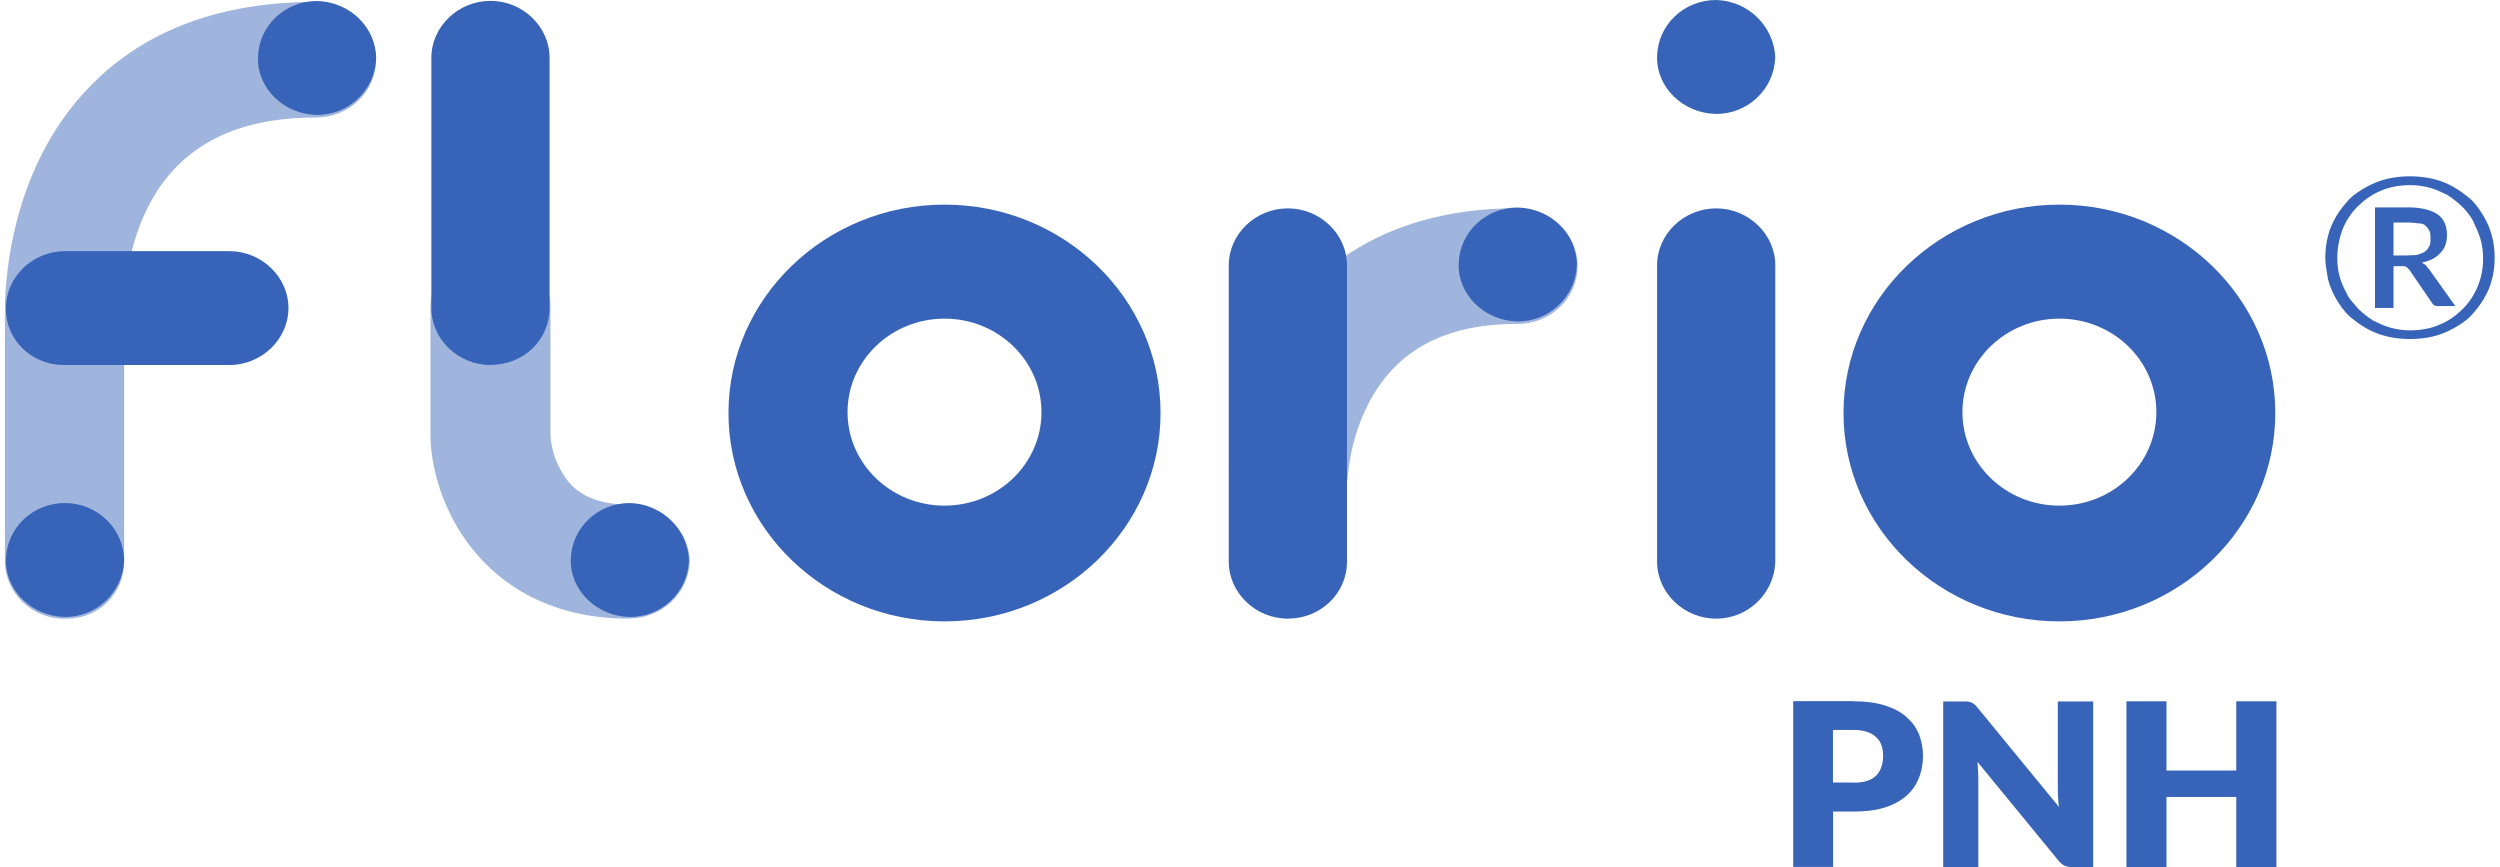 <svg xmlns="http://www.w3.org/2000/svg" id="Layer_1" viewBox="0 0 173 60"><defs><style>.cls-1,.cls-2{fill-rule:evenodd;}.cls-1,.cls-2,.cls-3{stroke-width:0px;}.cls-1,.cls-3{fill:#3764b8;}.cls-2{fill:#9fb5dd;}</style></defs><path class="cls-1" d="m122.84,4c-.06,2.16-1.92,3.94-4.15,3.88-2.24-.06-4.09-1.85-4.02-4,.06-2.16,1.85-3.88,4.09-3.88,2.24.06,4.02,1.85,4.09,4Z"></path><path class="cls-2" d="m4.49,42.82c-2.3,0-4.15-1.79-4.15-4v-17.25c0-1.05,0-9.67,6-15.71C10.11,2.04,15.35.13,21.87.13c2.3,0,4.15,1.79,4.15,4s-1.85,4-4.15,4c-4.22,0-7.34,1.11-9.58,3.33-3.83,3.82-3.7,9.92-3.7,9.98v17.43c0,2.16-1.72,3.94-3.96,3.94h-.13Z"></path><path class="cls-1" d="m118.76,42.81c-2.24,0-4.09-1.79-4.09-3.94v-20.51c0-2.16,1.85-3.94,4.09-3.94s4.09,1.79,4.09,3.94v20.51c-.06,2.16-1.85,3.94-4.09,3.94Z"></path><path class="cls-1" d="m.41,21.32c0-2.16,1.85-3.94,4.09-3.94h11.37c2.24,0,4.09,1.79,4.09,3.94s-1.85,3.94-4.09,3.94H4.43c-2.24,0-4.02-1.72-4.02-3.88v-.06Z"></path><path class="cls-1" d="m65.36,22.05c-3.7,0-6.71,2.9-6.71,6.47s3,6.47,6.71,6.47,6.71-2.9,6.71-6.47-3-6.47-6.71-6.47Zm0,20.95c-8.24,0-14.95-6.47-14.95-14.42s6.71-14.42,14.95-14.42,14.95,6.47,14.95,14.42-6.71,14.42-14.95,14.42Z"></path><path class="cls-1" d="m142.51,22.05c-3.7,0-6.71,2.9-6.71,6.47s3,6.47,6.71,6.47,6.71-2.9,6.71-6.47-3-6.47-6.71-6.47Zm0,20.95c-8.24,0-14.94-6.47-14.94-14.42s6.71-14.42,14.94-14.42,14.94,6.47,14.94,14.42-6.71,14.42-14.94,14.42Z"></path><path class="cls-1" d="m26.02,4.07c-.06,2.16-1.92,3.94-4.15,3.88-2.24-.06-4.09-1.85-4.02-4,.06-2.16,1.85-3.88,4.09-3.88,2.3.06,4.09,1.85,4.09,4Z"></path><path class="cls-1" d="m8.58,38.81c-.06,2.16-1.92,3.94-4.15,3.88-2.24-.06-4.09-1.85-4.02-4,.06-2.16,1.85-3.88,4.09-3.88s4.09,1.79,4.09,4Z"></path><path class="cls-2" d="m89.12,36.65h-.13c-2.3-.06-4.02-1.91-3.96-4.13.19-3.14,1.15-6.16,2.68-8.93,2.43-4.19,7.34-9.18,17.31-9.18,2.3,0,4.15,1.79,4.15,4s-1.85,4-4.15,4c-4.73,0-7.98,1.6-9.96,4.87-1.02,1.72-1.6,3.63-1.79,5.61-.13,2.16-1.98,3.76-4.15,3.76Z"></path><path class="cls-1" d="m109.11,18.36c-.06,2.16-1.92,3.94-4.15,3.88-2.24-.06-4.09-1.85-4.02-4,.06-2.16,1.85-3.88,4.09-3.88,2.3.06,4.09,1.85,4.09,4Z"></path><path class="cls-2" d="m43.52,42.81c-9.71,0-13.54-7.45-13.73-12.44v-9.18c0-2.22,1.85-4,4.15-4s4.15,1.79,4.15,4v8.93c.06.99.38,1.91.89,2.71.57.92,1.66,2.09,4.6,2.09,2.3,0,4.15,1.79,4.15,4-.13,2.22-1.98,3.88-4.22,3.88Z"></path><path class="cls-1" d="m33.94,25.26c-2.24,0-4.09-1.79-4.09-3.94V4C29.85,1.85,31.7.06,33.94.06s4.09,1.79,4.09,3.94v17.31c0,2.22-1.79,3.94-4.09,3.94Z"></path><path class="cls-1" d="m89.12,42.81c-2.24,0-4.09-1.79-4.09-3.94v-20.51c0-2.16,1.85-3.94,4.09-3.94s4.09,1.79,4.09,3.94v20.51c0,2.22-1.85,3.94-4.09,3.94Z"></path><path class="cls-1" d="m47.67,38.81c-.06,2.16-1.92,3.94-4.15,3.88-2.24-.06-4.09-1.85-4.02-4,.06-2.16,1.85-3.88,4.09-3.88,2.24.06,4.02,1.85,4.09,4Z"></path><path class="cls-1" d="m161.1,16.32c-.13.49-.19.99-.19,1.54,0,.36.07.76.13,1.11.02.13.04.25.06.37.13.49.32.92.57,1.36.26.43.51.8.89,1.17.38.31.77.62,1.21.86.45.25.89.43,1.4.55.51.12,1.02.18,1.6.18s1.09-.06,1.6-.18c.51-.12.96-.31,1.4-.55.45-.25.83-.49,1.21-.86.32-.37.64-.74.89-1.17.25-.43.45-.86.57-1.36.13-.43.19-.99.19-1.48,0-.55-.06-1.05-.19-1.54-.13-.49-.32-.92-.57-1.36-.26-.43-.51-.8-.89-1.17-.38-.31-.77-.62-1.21-.86-.45-.25-.89-.43-1.4-.55-.51-.12-1.02-.18-1.6-.18s-1.09.06-1.6.18c-.51.12-.96.31-1.4.55-.45.25-.83.49-1.21.86-.32.37-.64.74-.89,1.17-.25.43-.45.86-.57,1.36Zm.83,2.9c-.13-.43-.19-.86-.19-1.36,0-.68.13-1.36.38-2.03.26-.62.64-1.17,1.09-1.6.45-.43.96-.8,1.6-1.05.57-.25,1.28-.37,1.98-.37.45,0,.89.06,1.34.18.45.12.83.31,1.21.49.38.25.7.49,1.02.8.26.25.57.62.77.99.05.1.09.2.13.3.14.31.28.61.38.94.13.43.19.92.19,1.36,0,.74-.13,1.36-.38,1.97-.26.62-.64,1.17-1.09,1.6-.45.43-.96.8-1.6,1.05-.57.25-1.28.37-1.98.37-.45,0-.89-.06-1.34-.18-.45-.12-.83-.31-1.21-.49-.38-.25-.7-.49-1.02-.8-.07-.08-.14-.16-.21-.24-.2-.23-.42-.47-.56-.74-.19-.37-.38-.74-.51-1.17Zm3.7-.68v2.77h-1.28v-6.96h2.3c.89,0,1.6.18,2.04.49s.64.8.64,1.42c0,.49-.13.92-.45,1.23-.32.37-.7.55-1.28.68.03.03.08.06.13.09.05.03.09.06.13.09.03.03.06.08.1.12.03.05.06.09.1.12l1.85,2.59h-1.21c-.19,0-.32-.06-.38-.18l-1.6-2.34-.19-.18c-.06-.06-.19-.06-.32-.06h-.57v.12Zm.96-.86h-.96v-2.28h1.09c.14,0,.27.02.4.03.11.01.21.03.3.03.19,0,.32.06.45.18.13.12.19.25.26.37.06.12.06.31.06.49s0,.37-.06.49c-.06.12-.13.25-.26.37-.13.12-.32.18-.51.25-.19.06-.45.06-.77.06Z"></path><path class="cls-3" d="m128.29,54.16c.72,0,1.23-.17,1.55-.5.32-.33.47-.79.47-1.39,0-.26-.04-.5-.12-.72-.08-.22-.21-.4-.38-.55-.16-.16-.37-.28-.63-.36-.25-.08-.55-.13-.9-.13h-1.44v3.64h1.44Zm0-5.63c.84,0,1.56.1,2.15.29.6.19,1.1.45,1.48.79.39.34.68.73.87,1.19.18.46.28.95.28,1.48,0,.57-.09,1.1-.29,1.57-.19.48-.48.89-.87,1.23-.39.34-.89.61-1.49.8-.6.19-1.31.28-2.13.28h-1.44v3.83h-2.76v-11.47h4.19Z"></path><path class="cls-3" d="m144.85,48.53v11.47h-1.44c-.21,0-.39-.03-.54-.09-.14-.07-.28-.18-.42-.35l-5.61-6.84c.02.2.04.4.04.6.01.19.02.37.02.54v6.15h-2.43v-11.47h1.45c.12,0,.22,0,.3.02.08.01.16.03.22.06.07.03.13.07.19.12.06.05.13.12.2.21l5.65,6.89c-.03-.22-.05-.43-.06-.64-.01-.21-.02-.41-.02-.59v-6.07h2.43Z"></path><path class="cls-3" d="m157.53,48.53v11.47h-2.78v-4.85h-4.83v4.85h-2.77v-11.47h2.77v4.79h4.83v-4.79h2.78Z"></path></svg>